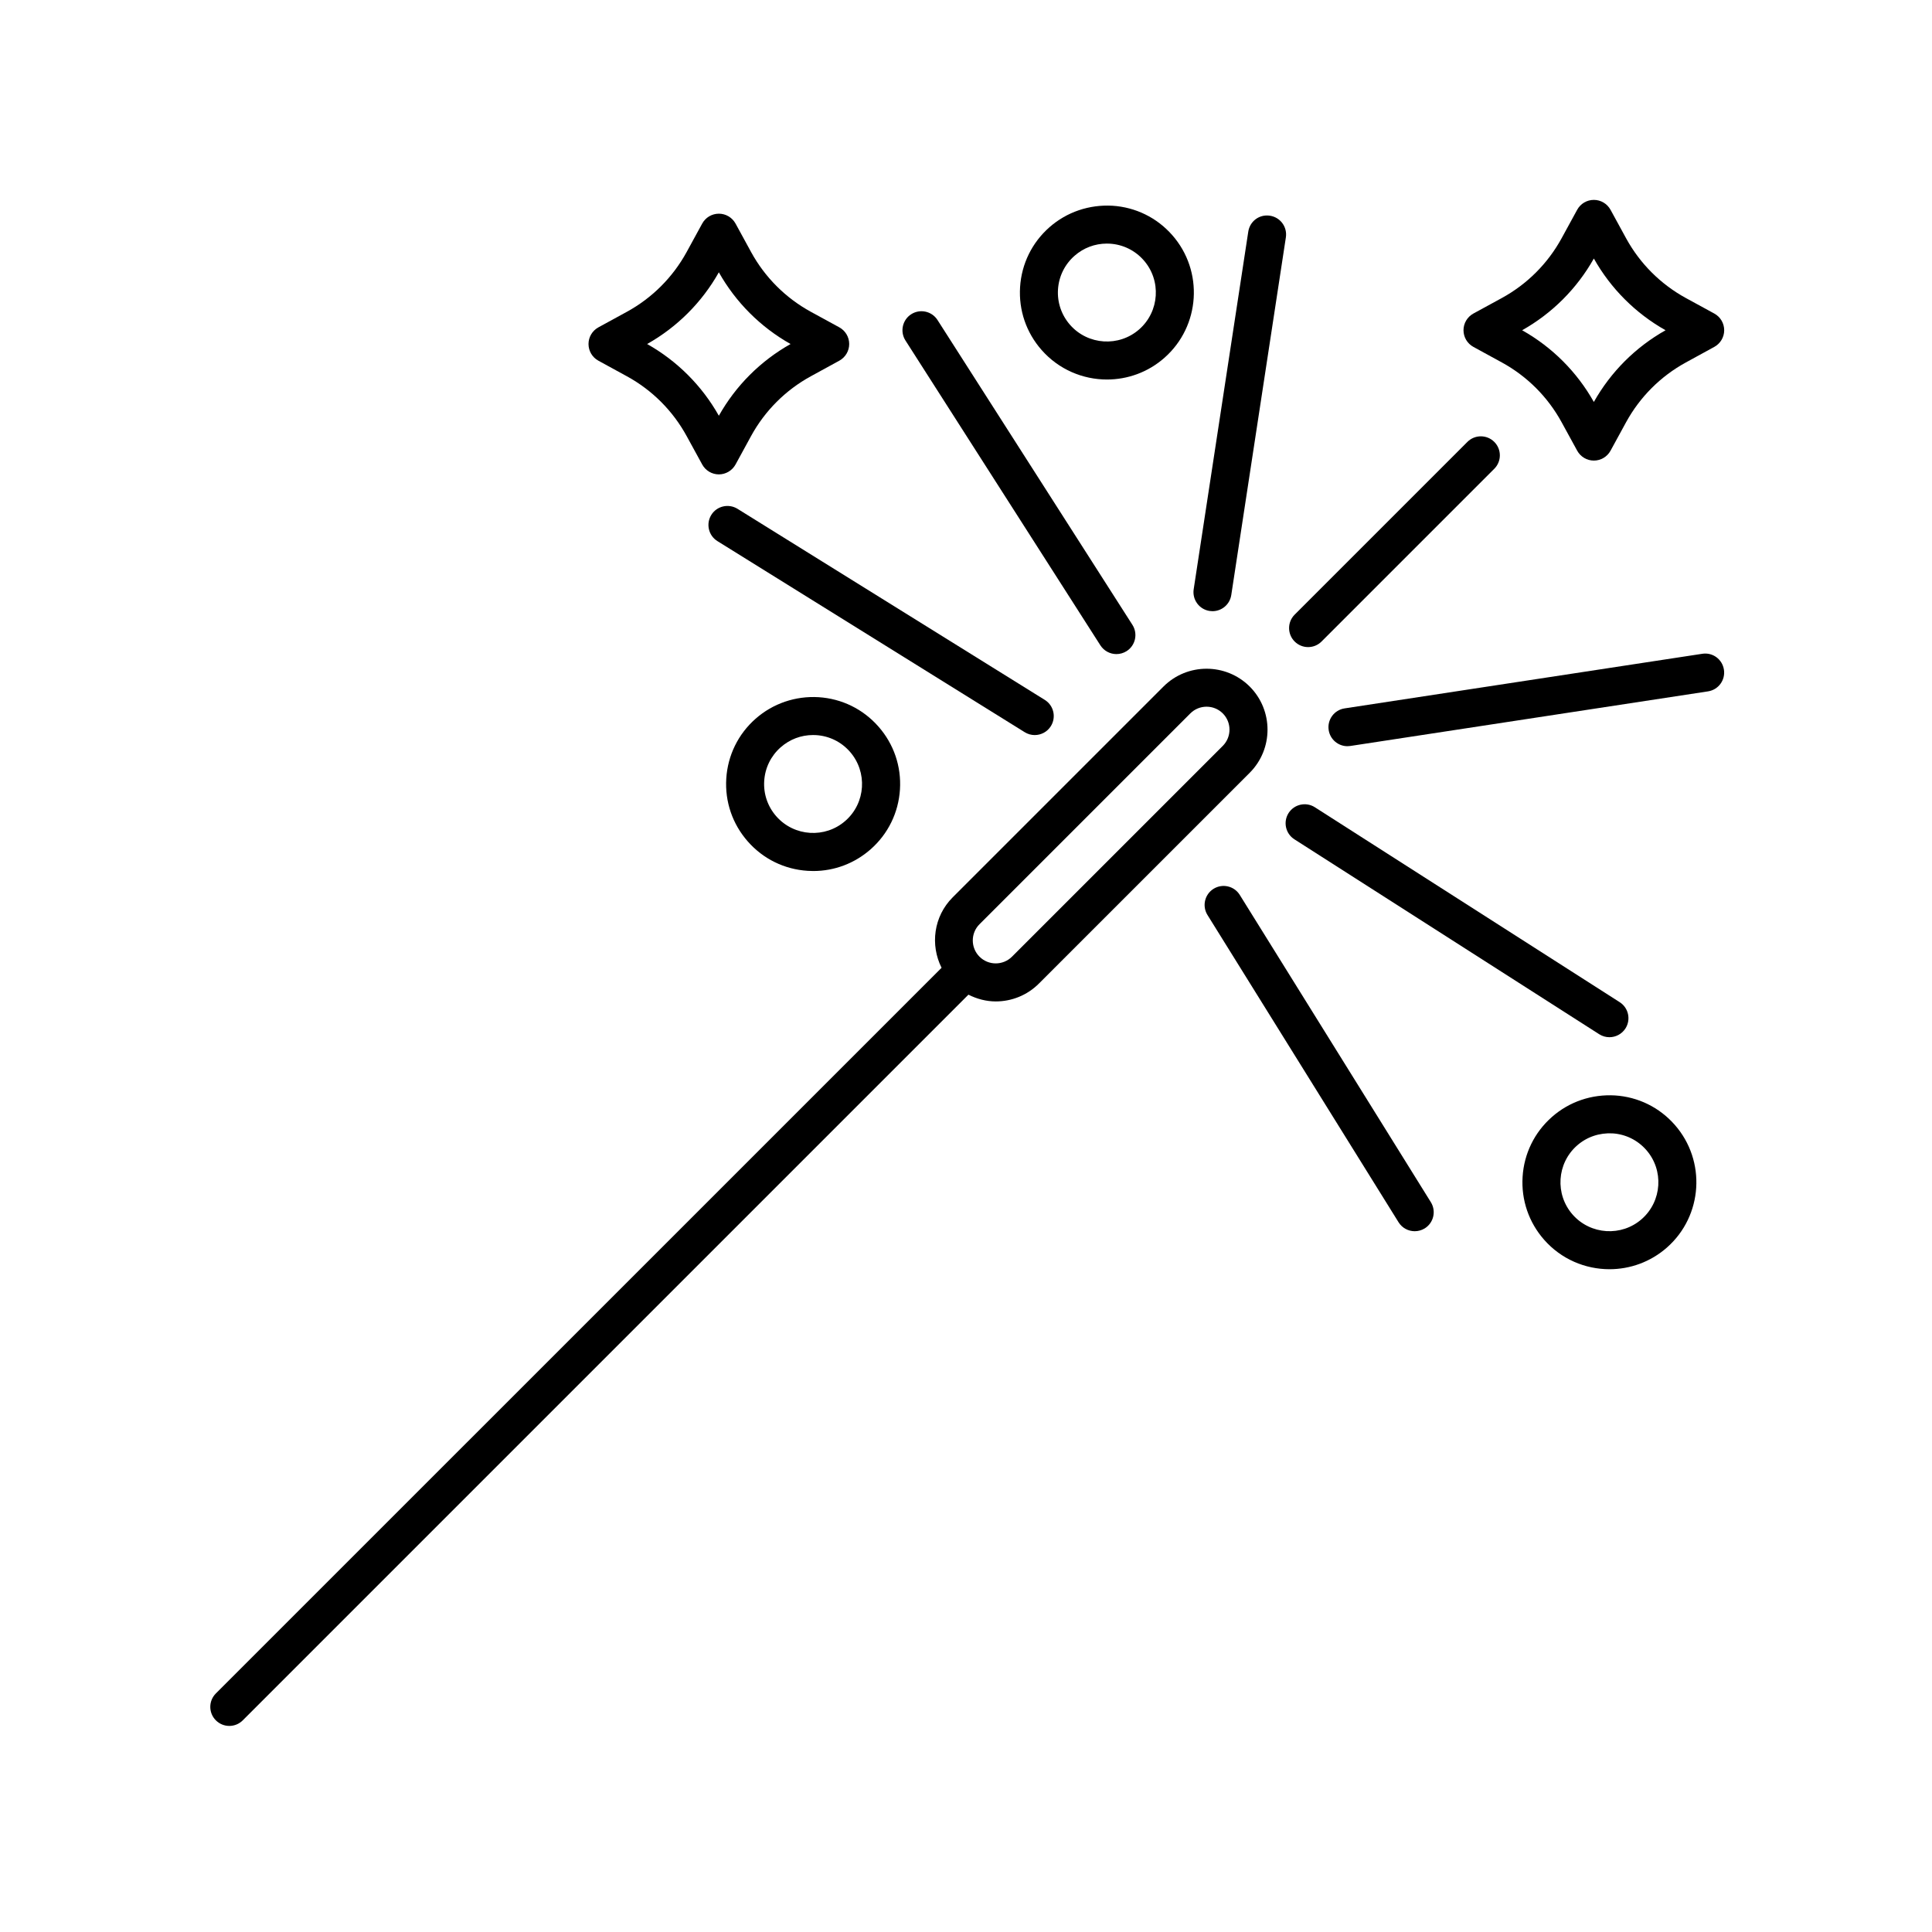 <?xml version="1.0" encoding="UTF-8"?>
<!-- Uploaded to: ICON Repo, www.iconrepo.com, Generator: ICON Repo Mixer Tools -->
<svg fill="#000000" width="800px" height="800px" version="1.1" viewBox="144 144 512 512" xmlns="http://www.w3.org/2000/svg">
 <g>
  <path d="m338.93 267.09 4.121-7.551c3.664-6.688 9.129-12.156 15.824-15.82l7.551-4.133c1.613-0.883 2.621-2.578 2.621-4.418 0-1.844-1.004-3.535-2.625-4.422l-7.547-4.121c-6.691-3.668-12.16-9.133-15.82-15.82l-4.125-7.551c-0.887-1.617-2.578-2.625-4.422-2.625-1.84 0-3.535 1.004-4.418 2.621l-4.133 7.559c-3.664 6.68-9.129 12.152-15.82 15.816l-7.551 4.125c-1.617 0.887-2.625 2.578-2.625 4.422 0 1.84 1.004 3.535 2.621 4.418l7.559 4.133c6.688 3.664 12.156 9.129 15.82 15.824l4.133 7.551c0.883 1.613 2.578 2.621 4.418 2.621 1.836-0.004 3.531-1.012 4.418-2.629zm-23.434-31.922c7.969-4.488 14.523-11.039 19.004-19.004 4.488 7.965 11.039 14.52 19.008 19.004-7.969 4.488-14.523 11.039-19.004 19.008-4.488-7.965-11.039-14.52-19.008-19.008z"/>
  <path d="m598.3 227.09-7.551-4.121c-6.68-3.664-12.152-9.129-15.816-15.82l-4.125-7.551c-0.887-1.617-2.578-2.625-4.422-2.625-1.84 0-3.535 1.004-4.418 2.621l-4.133 7.559c-3.664 6.688-9.129 12.156-15.816 15.816l-7.551 4.121c-1.617 0.887-2.625 2.578-2.625 4.422 0 1.84 1.004 3.535 2.621 4.418l7.559 4.133c6.688 3.664 12.152 9.129 15.816 15.824l4.133 7.551c0.883 1.613 2.578 2.621 4.418 2.621 1.844 0 3.535-1.004 4.422-2.625l4.121-7.547c3.668-6.691 9.133-12.16 15.824-15.824l7.551-4.133c1.613-0.883 2.621-2.578 2.621-4.418-0.004-1.848-1.004-3.539-2.629-4.422zm-31.914 23.434c-4.488-7.969-11.035-14.523-19.004-19.004 7.969-4.488 14.523-11.039 19.004-19.008 4.488 7.969 11.039 14.523 19.004 19.008-7.961 4.481-14.516 11.035-19.004 19.004z"/>
  <path d="m553.21 472.55c4.543 5.164 10.914 7.805 17.316 7.805 5.414 0 10.852-1.891 15.227-5.742 9.539-8.402 10.461-23 2.055-32.543-4.07-4.621-9.691-7.379-15.84-7.769-6.117-0.352-12.078 1.633-16.695 5.707-4.621 4.07-7.379 9.699-7.769 15.844-0.387 6.148 1.637 12.074 5.707 16.699-0.004 0-0.004 0 0 0zm8.727-24.98c2.606-2.293 5.906-3.391 9.402-3.215 3.461 0.223 6.621 1.773 8.918 4.375 4.727 5.367 4.207 13.586-1.16 18.32-5.359 4.727-13.582 4.207-18.324-1.16-4.731-5.371-4.211-13.586 1.164-18.32z"/>
  <path d="m454.64 206.29c-4.07-4.621-9.699-7.379-15.844-7.769-6.109-0.344-12.07 1.637-16.691 5.707-4.621 4.07-7.379 9.699-7.773 15.844-0.387 6.144 1.637 12.07 5.715 16.695 4.551 5.164 10.918 7.809 17.316 7.809 5.41 0 10.848-1.895 15.219-5.75 9.535-8.398 10.461-22.996 2.059-32.535zm-8.727 24.984c-5.371 4.727-13.586 4.203-18.32-1.164-2.289-2.606-3.43-5.941-3.215-9.395 0.223-3.461 1.777-6.625 4.379-8.922 2.394-2.106 5.402-3.238 8.555-3.238 0.281 0 0.559 0.012 0.84 0.023 3.461 0.223 6.625 1.773 8.922 4.375 4.734 5.363 4.215 13.586-1.16 18.32z"/>
  <path d="m344.24 334.47c-4.621 4.07-7.379 9.699-7.769 15.844-0.387 6.144 1.637 12.07 5.715 16.695 4.066 4.621 9.691 7.379 15.84 7.769 0.5 0.035 0.992 0.051 1.492 0.051 5.606 0 10.957-2.016 15.211-5.758 4.621-4.07 7.379-9.699 7.769-15.844 0.387-6.144-1.637-12.07-5.715-16.695-4.07-4.621-9.691-7.379-15.84-7.769-6.098-0.371-12.078 1.641-16.703 5.707zm23.816 27.039c-5.359 4.727-13.582 4.207-18.312-1.16h-0.004c-2.293-2.606-3.438-5.941-3.215-9.402 0.215-3.461 1.773-6.621 4.375-8.918 2.394-2.106 5.402-3.238 8.559-3.238 0.281 0 0.559 0.012 0.84 0.023 3.461 0.223 6.621 1.773 8.918 4.375 4.727 5.379 4.215 13.594-1.16 18.32z"/>
  <path d="m201.21 599.91c0.984 0.984 2.273 1.477 3.562 1.477 1.289 0 2.578-0.492 3.562-1.477l192.31-192.31c2.277 1.145 4.746 1.789 7.246 1.789 4.137 0 8.277-1.578 11.426-4.727l55.871-55.867c6.293-6.301 6.293-16.551 0-22.852-6.309-6.297-16.555-6.297-22.852 0l-55.871 55.871c-5.047 5.047-5.981 12.605-2.938 18.66l-192.32 192.31c-1.969 1.965-1.969 5.152 0 7.125zm202.37-210.98 55.871-55.871c1.184-1.184 2.746-1.777 4.301-1.777 1.559 0 3.113 0.59 4.301 1.777 2.367 2.371 2.367 6.231 0 8.605l-55.867 55.867c-2.379 2.371-6.238 2.371-8.605 0-2.375-2.375-2.375-6.234 0-8.602z"/>
  <path d="m487.1 314.01c0.984 0.984 2.273 1.477 3.562 1.477 1.289 0 2.578-0.492 3.562-1.477l45.777-45.777c1.969-1.969 1.969-5.152 0-7.125-1.969-1.969-5.152-1.969-7.125 0l-45.777 45.777c-1.969 1.969-1.969 5.156 0 7.125z"/>
  <path d="m600.86 321.48c-0.418-2.746-2.953-4.656-5.742-4.219l-94.785 14.469c-2.75 0.418-4.641 2.988-4.219 5.742 0.379 2.488 2.523 4.277 4.973 4.277 0.25 0 0.508-0.02 0.766-0.059l94.785-14.469c2.754-0.418 4.644-2.988 4.223-5.742z"/>
  <path d="m570.51 418.87c1.664 0 3.285-0.82 4.254-2.324 1.496-2.348 0.812-5.461-1.531-6.961l-80.781-51.656c-2.348-1.5-5.461-0.805-6.961 1.531-1.496 2.348-0.812 5.461 1.531 6.961l80.781 51.656c0.84 0.535 1.773 0.793 2.707 0.793z"/>
  <path d="m465.61 379.54c-2.363 1.473-3.082 4.578-1.617 6.941l50.637 81.426c0.953 1.535 2.606 2.379 4.289 2.379 0.91 0 1.824-0.246 2.656-0.754 2.363-1.473 3.082-4.578 1.617-6.941l-50.641-81.43c-1.469-2.367-4.574-3.082-6.941-1.621z"/>
  <path d="m464.56 305.91c0.262 0.039 0.52 0.059 0.766 0.059 2.449 0 4.594-1.785 4.973-4.277l14.469-94.785c0.422-2.754-1.465-5.324-4.219-5.742-2.816-0.434-5.324 1.473-5.742 4.219l-14.469 94.785c-0.414 2.754 1.477 5.324 4.223 5.742z"/>
  <path d="m439.86 317.34c0.934 0 1.867-0.258 2.711-0.789 2.344-1.5 3.027-4.613 1.531-6.961l-51.656-80.789c-1.508-2.344-4.613-3.023-6.961-1.531-2.344 1.5-3.027 4.613-1.531 6.961l51.656 80.785c0.965 1.5 2.59 2.324 4.25 2.324z"/>
  <path d="m418.21 338.8c1.684 0 3.332-0.84 4.289-2.379 1.465-2.367 0.742-5.473-1.617-6.941l-81.438-50.641c-2.367-1.457-5.477-0.746-6.941 1.617s-0.742 5.473 1.617 6.941l81.43 50.637c0.836 0.52 1.754 0.766 2.66 0.766z"/>
 </g>
</svg>